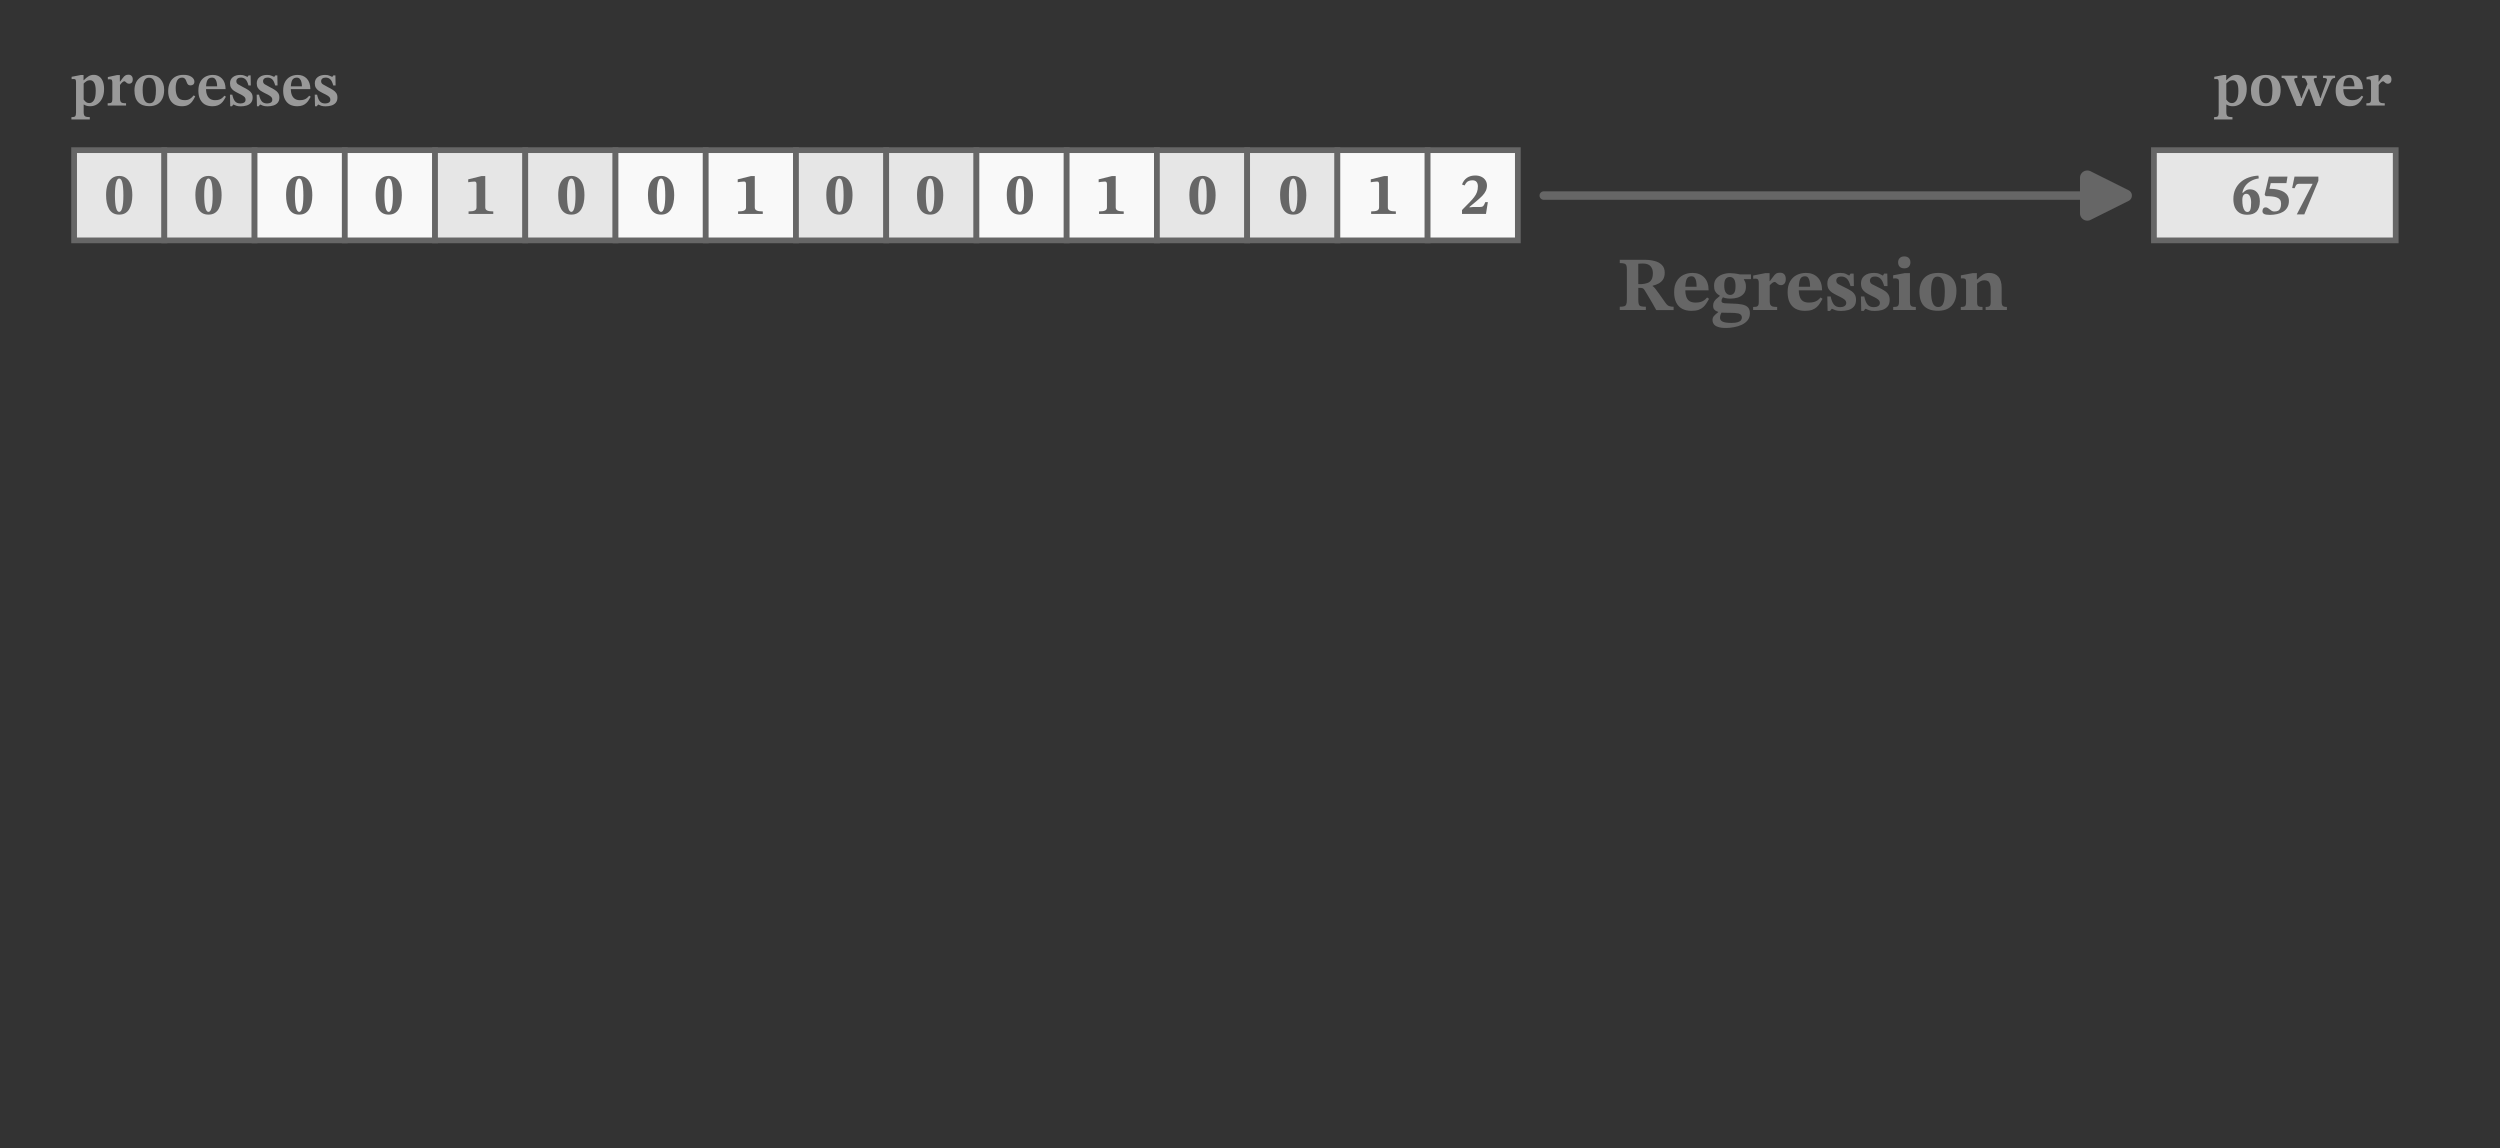<?xml version="1.0" encoding="UTF-8" standalone="no"?>
<!-- Created with Inkscape (http://www.inkscape.org/) -->

<svg
   width="296.069mm"
   height="135.996mm"
   viewBox="0 0 296.069 135.996"
   version="1.1"
   id="svg1"
   xml:space="preserve"
   xmlns="http://www.w3.org/2000/svg"
   xmlns:svg="http://www.w3.org/2000/svg"><rect x="0" y="0" width="296.069" height="135.996" fill="#333333" stroke="none"/><defs
     id="defs1" /><g
     id="layer1"
     transform="translate(96.838,-6.615)"><path
       transform="translate(-5.819,14.834)"
       style="display:none;fill:none;fill-opacity:1;stroke:#666666;stroke-width:0.68;stroke-linecap:round;stroke-opacity:1"
       id="path138"
       d="m -27.227,69.269 h 10.686 v 10.686 h -10.686 z" /><path
       transform="translate(4.867,14.834)"
       style="display:none;fill:none;fill-opacity:1;stroke:#666666;stroke-width:0.68;stroke-linecap:round;stroke-opacity:1"
       id="path139"
       d="m -27.227,69.269 h 10.686 v 10.686 h -10.686 z" /><path
       transform="translate(15.553,14.834)"
       style="display:none;fill:none;fill-opacity:1;stroke:#666666;stroke-width:0.68;stroke-linecap:round;stroke-opacity:1"
       id="path140"
       d="m -27.227,69.269 h 10.686 v 10.686 h -10.686 z" /><path
       transform="translate(26.24,14.834)"
       style="display:none;fill:none;fill-opacity:1;stroke:#666666;stroke-width:0.68;stroke-linecap:round;stroke-opacity:1"
       id="path141"
       d="m -27.227,69.269 h 10.686 v 10.686 h -10.686 z" /><path
       transform="translate(36.926,14.834)"
       style="display:none;fill:none;fill-opacity:1;stroke:#666666;stroke-width:0.68;stroke-linecap:round;stroke-opacity:1"
       id="path142"
       d="m -27.227,69.269 h 10.686 v 10.686 h -10.686 z" /><path
       transform="translate(47.612,14.834)"
       style="display:none;fill:none;fill-opacity:1;stroke:#666666;stroke-width:0.68;stroke-linecap:round;stroke-opacity:1"
       id="path143"
       d="m -27.227,69.269 h 10.686 v 10.686 h -10.686 z" /><path
       transform="translate(58.298,14.834)"
       style="display:none;fill:none;fill-opacity:1;stroke:#666666;stroke-width:0.68;stroke-linecap:round;stroke-opacity:1"
       id="path144"
       d="m -27.227,69.269 h 10.686 v 10.686 h -10.686 z" /><path
       transform="translate(68.984,14.834)"
       style="display:none;fill:none;fill-opacity:1;stroke:#666666;stroke-width:0.68;stroke-linecap:round;stroke-opacity:1"
       id="path145"
       d="m -27.227,69.269 h 10.686 v 10.686 h -10.686 z" /><path
       transform="translate(79.671,14.834)"
       style="display:none;fill:none;fill-opacity:1;stroke:#666666;stroke-width:0.68;stroke-linecap:round;stroke-opacity:1"
       id="path146"
       d="m -27.227,69.269 h 10.686 v 10.686 h -10.686 z" /><path
       transform="translate(90.357,14.834)"
       style="display:none;fill:none;fill-opacity:1;stroke:#666666;stroke-width:0.68;stroke-linecap:round;stroke-opacity:1"
       id="path147"
       d="m -27.227,69.269 h 10.686 v 10.686 h -10.686 z" /><path
       transform="translate(101.043,14.834)"
       style="display:none;fill:none;fill-opacity:1;stroke:#666666;stroke-width:0.68;stroke-linecap:round;stroke-opacity:1"
       id="path148"
       d="m -27.227,69.269 h 10.686 v 10.686 h -10.686 z" /><path
       transform="translate(111.729,14.834)"
       style="display:none;fill:none;fill-opacity:1;stroke:#666666;stroke-width:0.68;stroke-linecap:round;stroke-opacity:1"
       id="path149"
       d="m -27.227,69.269 h 10.686 v 10.686 h -10.686 z" /><path
       transform="translate(122.415,14.834)"
       style="display:none;fill:none;fill-opacity:1;stroke:#666666;stroke-width:0.68;stroke-linecap:round;stroke-opacity:1"
       id="path150"
       d="m -27.227,69.269 h 10.686 v 10.686 h -10.686 z" /><path
       transform="translate(133.102,14.834)"
       style="display:none;fill:none;fill-opacity:1;stroke:#666666;stroke-width:0.68;stroke-linecap:round;stroke-opacity:1"
       id="path151"
       d="m -27.227,69.269 h 10.686 v 10.686 h -10.686 z" /><path
       transform="translate(143.788,14.834)"
       style="display:none;fill:none;fill-opacity:1;stroke:#666666;stroke-width:0.68;stroke-linecap:round;stroke-opacity:1"
       id="path152"
       d="m -27.227,69.269 h 10.686 v 10.686 h -10.686 z" /><path
       transform="translate(154.474,14.834)"
       style="display:none;fill:none;fill-opacity:1;stroke:#666666;stroke-width:0.68;stroke-linecap:round;stroke-opacity:1"
       id="path153"
       d="m -27.227,69.269 h 10.686 v 10.686 h -10.686 z" /><path
       transform="translate(-5.819,25.52)"
       style="display:none;fill:none;fill-opacity:1;stroke:#666666;stroke-width:0.68;stroke-linecap:round;stroke-opacity:1"
       id="path154"
       d="m -27.227,69.269 h 10.686 v 10.686 h -10.686 z" /><path
       transform="translate(4.867,25.52)"
       style="display:none;fill:none;fill-opacity:1;stroke:#666666;stroke-width:0.68;stroke-linecap:round;stroke-opacity:1"
       id="path155"
       d="m -27.227,69.269 h 10.686 v 10.686 h -10.686 z" /><path
       transform="translate(15.553,25.52)"
       style="display:none;fill:none;fill-opacity:1;stroke:#666666;stroke-width:0.68;stroke-linecap:round;stroke-opacity:1"
       id="path156"
       d="m -27.227,69.269 h 10.686 v 10.686 h -10.686 z" /><path
       transform="translate(26.24,25.52)"
       style="display:none;fill:none;fill-opacity:1;stroke:#666666;stroke-width:0.68;stroke-linecap:round;stroke-opacity:1"
       id="path157"
       d="m -27.227,69.269 h 10.686 v 10.686 h -10.686 z" /><path
       transform="translate(36.926,25.52)"
       style="display:none;fill:none;fill-opacity:1;stroke:#666666;stroke-width:0.68;stroke-linecap:round;stroke-opacity:1"
       id="path158"
       d="m -27.227,69.269 h 10.686 v 10.686 h -10.686 z" /><path
       transform="translate(47.612,25.52)"
       style="display:none;fill:none;fill-opacity:1;stroke:#666666;stroke-width:0.68;stroke-linecap:round;stroke-opacity:1"
       id="path159"
       d="m -27.227,69.269 h 10.686 v 10.686 h -10.686 z" /><path
       transform="translate(58.298,25.52)"
       style="display:none;fill:none;fill-opacity:1;stroke:#666666;stroke-width:0.68;stroke-linecap:round;stroke-opacity:1"
       id="path160"
       d="m -27.227,69.269 h 10.686 v 10.686 h -10.686 z" /><path
       transform="translate(68.984,25.52)"
       style="display:none;fill:none;fill-opacity:1;stroke:#666666;stroke-width:0.68;stroke-linecap:round;stroke-opacity:1"
       id="path161"
       d="m -27.227,69.269 h 10.686 v 10.686 h -10.686 z" /><path
       transform="translate(79.671,25.52)"
       style="display:none;fill:none;fill-opacity:1;stroke:#666666;stroke-width:0.68;stroke-linecap:round;stroke-opacity:1"
       id="path162"
       d="m -27.227,69.269 h 10.686 v 10.686 h -10.686 z" /><path
       transform="translate(90.357,25.52)"
       style="display:none;fill:none;fill-opacity:1;stroke:#666666;stroke-width:0.68;stroke-linecap:round;stroke-opacity:1"
       id="path163"
       d="m -27.227,69.269 h 10.686 v 10.686 h -10.686 z" /><path
       transform="translate(101.043,25.52)"
       style="display:none;fill:none;fill-opacity:1;stroke:#666666;stroke-width:0.68;stroke-linecap:round;stroke-opacity:1"
       id="path164"
       d="m -27.227,69.269 h 10.686 v 10.686 h -10.686 z" /><path
       transform="translate(111.729,25.52)"
       style="display:none;fill:none;fill-opacity:1;stroke:#666666;stroke-width:0.68;stroke-linecap:round;stroke-opacity:1"
       id="path165"
       d="m -27.227,69.269 h 10.686 v 10.686 h -10.686 z" /><path
       transform="translate(122.415,25.52)"
       style="display:none;fill:none;fill-opacity:1;stroke:#666666;stroke-width:0.68;stroke-linecap:round;stroke-opacity:1"
       id="path166"
       d="m -27.227,69.269 h 10.686 v 10.686 h -10.686 z" /><path
       transform="translate(133.102,25.52)"
       style="display:none;fill:none;fill-opacity:1;stroke:#666666;stroke-width:0.68;stroke-linecap:round;stroke-opacity:1"
       id="path167"
       d="m -27.227,69.269 h 10.686 v 10.686 h -10.686 z" /><path
       transform="translate(143.788,25.52)"
       style="display:none;fill:none;fill-opacity:1;stroke:#666666;stroke-width:0.68;stroke-linecap:round;stroke-opacity:1"
       id="path168"
       d="m -27.227,69.269 h 10.686 v 10.686 h -10.686 z" /><path
       transform="translate(154.474,25.52)"
       style="display:none;fill:none;fill-opacity:1;stroke:#666666;stroke-width:0.68;stroke-linecap:round;stroke-opacity:1"
       id="path169"
       d="m -27.227,69.269 h 10.686 v 10.686 h -10.686 z" /><path
       transform="translate(-5.819,36.206)"
       style="display:none;fill:none;fill-opacity:1;stroke:#666666;stroke-width:0.68;stroke-linecap:round;stroke-opacity:1"
       id="path170"
       d="m -27.227,69.269 h 10.686 v 10.686 h -10.686 z" /><path
       transform="translate(4.867,36.206)"
       style="display:none;fill:none;fill-opacity:1;stroke:#666666;stroke-width:0.68;stroke-linecap:round;stroke-opacity:1"
       id="path171"
       d="m -27.227,69.269 h 10.686 v 10.686 h -10.686 z" /><path
       transform="translate(15.553,36.206)"
       style="display:none;fill:none;fill-opacity:1;stroke:#666666;stroke-width:0.68;stroke-linecap:round;stroke-opacity:1"
       id="path172"
       d="m -27.227,69.269 h 10.686 v 10.686 h -10.686 z" /><path
       transform="translate(26.24,36.206)"
       style="display:none;fill:none;fill-opacity:1;stroke:#666666;stroke-width:0.68;stroke-linecap:round;stroke-opacity:1"
       id="path173"
       d="m -27.227,69.269 h 10.686 v 10.686 h -10.686 z" /><path
       transform="translate(36.926,36.206)"
       style="display:none;fill:none;fill-opacity:1;stroke:#666666;stroke-width:0.68;stroke-linecap:round;stroke-opacity:1"
       id="path174"
       d="m -27.227,69.269 h 10.686 v 10.686 h -10.686 z" /><path
       transform="translate(47.612,36.206)"
       style="display:none;fill:none;fill-opacity:1;stroke:#666666;stroke-width:0.68;stroke-linecap:round;stroke-opacity:1"
       id="path175"
       d="m -27.227,69.269 h 10.686 v 10.686 h -10.686 z" /><path
       transform="translate(58.298,36.206)"
       style="display:none;fill:none;fill-opacity:1;stroke:#666666;stroke-width:0.68;stroke-linecap:round;stroke-opacity:1"
       id="path176"
       d="m -27.227,69.269 h 10.686 v 10.686 h -10.686 z" /><path
       transform="translate(68.984,36.206)"
       style="display:none;fill:none;fill-opacity:1;stroke:#666666;stroke-width:0.68;stroke-linecap:round;stroke-opacity:1"
       id="path177"
       d="m -27.227,69.269 h 10.686 v 10.686 h -10.686 z" /><path
       transform="translate(79.671,36.206)"
       style="display:none;fill:none;fill-opacity:1;stroke:#666666;stroke-width:0.68;stroke-linecap:round;stroke-opacity:1"
       id="path178"
       d="m -27.227,69.269 h 10.686 v 10.686 h -10.686 z" /><path
       transform="translate(90.357,36.206)"
       style="display:none;fill:none;fill-opacity:1;stroke:#666666;stroke-width:0.68;stroke-linecap:round;stroke-opacity:1"
       id="path179"
       d="m -27.227,69.269 h 10.686 v 10.686 h -10.686 z" /><path
       transform="translate(101.043,36.206)"
       style="display:none;fill:none;fill-opacity:1;stroke:#666666;stroke-width:0.68;stroke-linecap:round;stroke-opacity:1"
       id="path180"
       d="m -27.227,69.269 h 10.686 v 10.686 h -10.686 z" /><path
       transform="translate(111.729,36.206)"
       style="display:none;fill:none;fill-opacity:1;stroke:#666666;stroke-width:0.68;stroke-linecap:round;stroke-opacity:1"
       id="path181"
       d="m -27.227,69.269 h 10.686 v 10.686 h -10.686 z" /><path
       transform="translate(122.415,36.206)"
       style="display:none;fill:none;fill-opacity:1;stroke:#666666;stroke-width:0.68;stroke-linecap:round;stroke-opacity:1"
       id="path182"
       d="m -27.227,69.269 h 10.686 v 10.686 h -10.686 z" /><path
       transform="translate(133.102,36.206)"
       style="display:none;fill:none;fill-opacity:1;stroke:#666666;stroke-width:0.68;stroke-linecap:round;stroke-opacity:1"
       id="path183"
       d="m -27.227,69.269 h 10.686 v 10.686 h -10.686 z" /><path
       transform="translate(143.788,36.206)"
       style="display:none;fill:none;fill-opacity:1;stroke:#666666;stroke-width:0.68;stroke-linecap:round;stroke-opacity:1"
       id="path184"
       d="m -27.227,69.269 h 10.686 v 10.686 h -10.686 z" /><path
       transform="translate(154.474,36.206)"
       style="display:none;fill:none;fill-opacity:1;stroke:#666666;stroke-width:0.68;stroke-linecap:round;stroke-opacity:1"
       id="path185"
       d="m -27.227,69.269 h 10.686 v 10.686 h -10.686 z" /><path
       transform="translate(-5.819,46.892)"
       style="display:none;fill:none;fill-opacity:1;stroke:#666666;stroke-width:0.68;stroke-linecap:round;stroke-opacity:1"
       id="path186"
       d="m -27.227,69.269 h 10.686 v 10.686 h -10.686 z" /><path
       transform="translate(4.867,46.892)"
       style="display:none;fill:none;fill-opacity:1;stroke:#666666;stroke-width:0.68;stroke-linecap:round;stroke-opacity:1"
       id="path187"
       d="m -27.227,69.269 h 10.686 v 10.686 h -10.686 z" /><path
       transform="translate(15.553,46.892)"
       style="display:none;fill:none;fill-opacity:1;stroke:#666666;stroke-width:0.68;stroke-linecap:round;stroke-opacity:1"
       id="path188"
       d="m -27.227,69.269 h 10.686 v 10.686 h -10.686 z" /><path
       transform="translate(26.24,46.892)"
       style="display:none;fill:none;fill-opacity:1;stroke:#666666;stroke-width:0.68;stroke-linecap:round;stroke-opacity:1"
       id="path189"
       d="m -27.227,69.269 h 10.686 v 10.686 h -10.686 z" /><path
       transform="translate(36.926,46.892)"
       style="display:none;fill:none;fill-opacity:1;stroke:#666666;stroke-width:0.68;stroke-linecap:round;stroke-opacity:1"
       id="path190"
       d="m -27.227,69.269 h 10.686 v 10.686 h -10.686 z" /><path
       transform="translate(47.612,46.892)"
       style="display:none;fill:none;fill-opacity:1;stroke:#666666;stroke-width:0.68;stroke-linecap:round;stroke-opacity:1"
       id="path191"
       d="m -27.227,69.269 h 10.686 v 10.686 h -10.686 z" /><path
       transform="translate(58.298,46.892)"
       style="display:none;fill:none;fill-opacity:1;stroke:#666666;stroke-width:0.68;stroke-linecap:round;stroke-opacity:1"
       id="path192"
       d="m -27.227,69.269 h 10.686 v 10.686 h -10.686 z" /><path
       transform="translate(68.984,46.892)"
       style="display:none;fill:none;fill-opacity:1;stroke:#666666;stroke-width:0.68;stroke-linecap:round;stroke-opacity:1"
       id="path193"
       d="m -27.227,69.269 h 10.686 v 10.686 h -10.686 z" /><path
       transform="translate(79.671,46.892)"
       style="display:none;fill:none;fill-opacity:1;stroke:#666666;stroke-width:0.68;stroke-linecap:round;stroke-opacity:1"
       id="path194"
       d="m -27.227,69.269 h 10.686 v 10.686 h -10.686 z" /><path
       transform="translate(90.357,46.892)"
       style="display:none;fill:none;fill-opacity:1;stroke:#666666;stroke-width:0.68;stroke-linecap:round;stroke-opacity:1"
       id="path195"
       d="m -27.227,69.269 h 10.686 v 10.686 h -10.686 z" /><path
       transform="translate(101.043,46.892)"
       style="display:none;fill:none;fill-opacity:1;stroke:#666666;stroke-width:0.68;stroke-linecap:round;stroke-opacity:1"
       id="path196"
       d="m -27.227,69.269 h 10.686 v 10.686 h -10.686 z" /><path
       transform="translate(111.729,46.892)"
       style="display:none;fill:none;fill-opacity:1;stroke:#666666;stroke-width:0.68;stroke-linecap:round;stroke-opacity:1"
       id="path197"
       d="m -27.227,69.269 h 10.686 v 10.686 h -10.686 z" /><path
       transform="translate(122.415,46.892)"
       style="display:none;fill:none;fill-opacity:1;stroke:#666666;stroke-width:0.68;stroke-linecap:round;stroke-opacity:1"
       id="path198"
       d="m -27.227,69.269 h 10.686 v 10.686 h -10.686 z" /><path
       transform="translate(133.102,46.892)"
       style="display:none;fill:none;fill-opacity:1;stroke:#666666;stroke-width:0.68;stroke-linecap:round;stroke-opacity:1"
       id="path199"
       d="m -27.227,69.269 h 10.686 v 10.686 h -10.686 z" /><path
       transform="translate(143.788,46.892)"
       style="display:none;fill:none;fill-opacity:1;stroke:#666666;stroke-width:0.68;stroke-linecap:round;stroke-opacity:1"
       id="path200"
       d="m -27.227,69.269 h 10.686 v 10.686 h -10.686 z" /><path
       transform="translate(154.474,46.892)"
       style="display:none;fill:none;fill-opacity:1;stroke:#666666;stroke-width:0.68;stroke-linecap:round;stroke-opacity:1"
       id="path201"
       d="m -27.227,69.269 h 10.686 v 10.686 h -10.686 z" /><g
       id="path1219"
       transform="translate(-60.837,-44.873)"><path
         style="color:#000000;fill:#e6e6e6;stroke-linecap:round;-inkscape-stroke:none"
         d="m -27.227,69.269 h 10.686 v 10.686 h -10.686 z"
         id="path1" /><path
         style="color:#000000;fill:#666666;stroke-linecap:round;-inkscape-stroke:none"
         d="m -27.566,68.93 v 11.365 h 11.365 V 68.93 Z m 0.68,0.68 h 10.006 v 10.006 h -10.006 z"
         id="path2" /></g><g
       id="path1220"
       transform="translate(-50.151,-44.873)"><path
         style="color:#000000;fill:#e6e6e6;stroke-linecap:round;-inkscape-stroke:none"
         d="m -27.227,69.269 h 10.686 v 10.686 h -10.686 z"
         id="path3" /><path
         style="color:#000000;fill:#666666;stroke-linecap:round;-inkscape-stroke:none"
         d="m -27.566,68.93 v 11.365 h 11.365 V 68.93 Z m 0.68,0.68 h 10.006 v 10.006 h -10.006 z"
         id="path4" /></g><g
       id="path1221"
       transform="translate(-39.465,-44.873)"><path
         style="color:#000000;fill:#f9f9f9;stroke-linecap:round;-inkscape-stroke:none"
         d="m -27.227,69.269 h 10.686 v 10.686 h -10.686 z"
         id="path5" /><path
         style="color:#000000;fill:#666666;stroke-linecap:round;-inkscape-stroke:none"
         d="m -27.566,68.93 v 11.365 h 11.365 V 68.93 Z m 0.68,0.68 h 10.006 v 10.006 h -10.006 z"
         id="path6" /></g><g
       id="path1222"
       transform="translate(-28.778,-44.873)"><path
         style="color:#000000;fill:#f9f9f9;stroke-linecap:round;-inkscape-stroke:none"
         d="m -27.227,69.269 h 10.686 v 10.686 h -10.686 z"
         id="path7" /><path
         style="color:#000000;fill:#666666;stroke-linecap:round;-inkscape-stroke:none"
         d="m -27.566,68.93 v 11.365 h 11.365 V 68.93 Z m 0.68,0.68 h 10.006 v 10.006 h -10.006 z"
         id="path9" /></g><g
       id="path1223"
       transform="translate(-18.092,-44.873)"><path
         style="color:#000000;fill:#e6e6e6;stroke-linecap:round;-inkscape-stroke:none"
         d="m -27.227,69.269 h 10.686 v 10.686 h -10.686 z"
         id="path10" /><path
         style="color:#000000;fill:#666666;stroke-linecap:round;-inkscape-stroke:none"
         d="m -27.566,68.93 v 11.365 h 11.365 V 68.93 Z m 0.68,0.68 h 10.006 v 10.006 h -10.006 z"
         id="path11" /></g><g
       id="path1224"
       transform="translate(-7.406,-44.873)"><path
         style="color:#000000;fill:#e6e6e6;stroke-linecap:round;-inkscape-stroke:none"
         d="m -27.227,69.269 h 10.686 v 10.686 h -10.686 z"
         id="path12" /><path
         style="color:#000000;fill:#666666;stroke-linecap:round;-inkscape-stroke:none"
         d="m -27.566,68.93 v 11.365 h 11.365 V 68.93 Z m 0.68,0.68 h 10.006 v 10.006 h -10.006 z"
         id="path13" /></g><g
       id="path1225"
       transform="translate(3.28,-44.873)"><path
         style="color:#000000;fill:#f9f9f9;stroke-linecap:round;-inkscape-stroke:none"
         d="m -27.227,69.269 h 10.686 v 10.686 h -10.686 z"
         id="path14" /><path
         style="color:#000000;fill:#666666;stroke-linecap:round;-inkscape-stroke:none"
         d="m -27.566,68.93 v 11.365 h 11.365 V 68.93 Z m 0.68,0.68 h 10.006 v 10.006 h -10.006 z"
         id="path15" /></g><g
       id="path1226"
       transform="translate(13.966,-44.873)"><path
         style="color:#000000;fill:#f9f9f9;stroke-linecap:round;-inkscape-stroke:none"
         d="m -27.227,69.269 h 10.686 v 10.686 h -10.686 z"
         id="path16" /><path
         style="color:#000000;fill:#666666;stroke-linecap:round;-inkscape-stroke:none"
         d="m -27.566,68.93 v 11.365 h 11.365 V 68.93 Z m 0.68,0.68 h 10.006 v 10.006 h -10.006 z"
         id="path17" /></g><g
       id="path1227"
       transform="translate(24.653,-44.873)"><path
         style="color:#000000;fill:#e6e6e6;stroke-linecap:round;-inkscape-stroke:none"
         d="m -27.227,69.269 h 10.686 v 10.686 h -10.686 z"
         id="path18" /><path
         style="color:#000000;fill:#666666;stroke-linecap:round;-inkscape-stroke:none"
         d="m -27.566,68.93 v 11.365 h 11.365 V 68.93 Z m 0.68,0.68 h 10.006 v 10.006 h -10.006 z"
         id="path19" /></g><g
       id="path1228"
       transform="translate(35.339,-44.873)"><path
         style="color:#000000;fill:#e6e6e6;stroke-linecap:round;-inkscape-stroke:none"
         d="m -27.227,69.269 h 10.686 v 10.686 h -10.686 z"
         id="path20" /><path
         style="color:#000000;fill:#666666;stroke-linecap:round;-inkscape-stroke:none"
         d="m -27.566,68.93 v 11.365 h 11.365 V 68.93 Z m 0.68,0.68 h 10.006 v 10.006 h -10.006 z"
         id="path21" /></g><g
       id="path1229"
       transform="translate(46.025,-44.873)"><path
         style="color:#000000;fill:#f9f9f9;stroke-linecap:round;-inkscape-stroke:none"
         d="m -27.227,69.269 h 10.686 v 10.686 h -10.686 z"
         id="path22" /><path
         style="color:#000000;fill:#666666;stroke-linecap:round;-inkscape-stroke:none"
         d="m -27.566,68.93 v 11.365 h 11.365 V 68.93 Z m 0.68,0.68 h 10.006 v 10.006 h -10.006 z"
         id="path23" /></g><g
       id="path1230"
       transform="translate(56.711,-44.873)"><path
         style="color:#000000;fill:#f9f9f9;stroke-linecap:round;-inkscape-stroke:none"
         d="m -27.227,69.269 h 10.686 v 10.686 h -10.686 z"
         id="path24" /><path
         style="color:#000000;fill:#666666;stroke-linecap:round;-inkscape-stroke:none"
         d="m -27.566,68.93 v 11.365 h 11.365 V 68.93 Z m 0.68,0.68 h 10.006 v 10.006 h -10.006 z"
         id="path25" /></g><g
       id="path1231"
       transform="translate(67.397,-44.873)"><path
         style="color:#000000;fill:#e6e6e6;stroke-linecap:round;-inkscape-stroke:none"
         d="m -27.227,69.269 h 10.686 v 10.686 h -10.686 z"
         id="path26" /><path
         style="color:#000000;fill:#666666;stroke-linecap:round;-inkscape-stroke:none"
         d="m -27.566,68.93 v 11.365 h 11.365 V 68.93 Z m 0.68,0.68 h 10.006 v 10.006 h -10.006 z"
         id="path27" /></g><g
       id="path1232"
       transform="translate(78.084,-44.873)"><path
         style="color:#000000;fill:#e6e6e6;stroke-linecap:round;-inkscape-stroke:none"
         d="m -27.227,69.269 h 10.686 v 10.686 h -10.686 z"
         id="path28" /><path
         style="color:#000000;fill:#666666;stroke-linecap:round;-inkscape-stroke:none"
         d="m -27.566,68.93 v 11.365 h 11.365 V 68.93 Z m 0.68,0.68 h 10.006 v 10.006 h -10.006 z"
         id="path29" /></g><g
       id="path1233"
       transform="translate(88.77,-44.873)"><path
         style="color:#000000;fill:#f9f9f9;stroke-linecap:round;-inkscape-stroke:none"
         d="m -27.227,69.269 h 10.686 v 10.686 h -10.686 z"
         id="path30" /><path
         style="color:#000000;fill:#666666;stroke-linecap:round;-inkscape-stroke:none"
         d="m -27.566,68.93 v 11.365 h 11.365 V 68.93 Z m 0.68,0.68 h 10.006 v 10.006 h -10.006 z"
         id="path31" /></g><g
       id="path1234"
       transform="translate(99.456,-44.873)"><path
         style="color:#000000;fill:#f9f9f9;stroke-linecap:round;-inkscape-stroke:none"
         d="m -27.227,69.269 h 10.686 v 10.686 h -10.686 z"
         id="path32" /><path
         style="color:#000000;fill:#666666;stroke-linecap:round;-inkscape-stroke:none"
         d="m -27.566,68.93 v 11.365 h 11.365 V 68.93 Z m 0.68,0.68 h 10.006 v 10.006 h -10.006 z"
         id="path33" /></g><path
       style="-inkscape-font-specification:'STIX Two Text, Bold';fill:#666666;stroke-width:0.5;stroke-linecap:round"
       d="m -38.421,31.954 h -2.927 v -0.302 q 0.498,0 0.716,-0.105 0.225,-0.105 0.225,-0.365 v -2.723 q 0,-0.182 -0.049,-0.26 -0.049,-0.084 -0.182,-0.084 -0.07,0 -0.204,0.014 -0.133,0.007 -0.288,0.028 -0.147,0.014 -0.26,0.042 v -0.344 l 1.558,-0.386 h 0.463 v 3.713 q 0,0.26 0.232,0.365 0.232,0.105 0.716,0.105 z"
       id="text1234"
       aria-label="1" /><path
       style="-inkscape-font-specification:'STIX Two Text, Bold';fill:#666666;stroke-width:0.5;stroke-linecap:round"
       d="m -6.503,31.954 h -2.927 v -0.302 q 0.498,0 0.716,-0.105 0.225,-0.105 0.225,-0.365 v -2.723 q 0,-0.182 -0.049,-0.26 -0.049,-0.084 -0.182,-0.084 -0.07,0 -0.204,0.014 -0.133,0.007 -0.288,0.028 -0.147,0.014 -0.26,0.042 v -0.344 l 1.558,-0.386 h 0.463 v 3.713 q 0,0.26 0.232,0.365 0.232,0.105 0.716,0.105 z"
       id="text1235"
       aria-label="1" /><path
       style="-inkscape-font-specification:'STIX Two Text, Bold';fill:#666666;stroke-width:0.5;stroke-linecap:round"
       d="m 36.242,31.954 h -2.927 v -0.302 q 0.498,0 0.716,-0.105 0.225,-0.105 0.225,-0.365 v -2.723 q 0,-0.182 -0.049,-0.26 -0.049,-0.084 -0.182,-0.084 -0.07,0 -0.204,0.014 -0.133,0.007 -0.288,0.028 -0.147,0.014 -0.26,0.042 v -0.344 l 1.558,-0.386 h 0.463 v 3.713 q 0,0.26 0.232,0.365 0.232,0.105 0.716,0.105 z"
       id="text1236"
       aria-label="1" /><path
       style="-inkscape-font-specification:'STIX Two Text, Bold';fill:#666666;stroke-width:0.5;stroke-linecap:round"
       d="m 68.469,31.954 h -2.927 v -0.302 q 0.498,0 0.716,-0.105 0.225,-0.105 0.225,-0.365 v -2.723 q 0,-0.182 -0.049,-0.26 -0.049,-0.084 -0.182,-0.084 -0.07,0 -0.204,0.014 -0.133,0.007 -0.288,0.028 -0.147,0.014 -0.26,0.042 v -0.344 l 1.558,-0.386 h 0.463 v 3.713 q 0,0.26 0.232,0.365 0.232,0.105 0.716,0.105 z"
       id="text1237"
       aria-label="1" /><path
       style="-inkscape-font-specification:'STIX Two Text, Bold';fill:#666666;stroke-width:0.5;stroke-linecap:round"
       d="m -50.799,32.031 q -0.428,0 -0.73,-0.175 -0.295,-0.175 -0.477,-0.491 -0.182,-0.316 -0.267,-0.737 -0.084,-0.428 -0.084,-0.919 0,-0.716 0.175,-1.221 0.182,-0.505 0.533,-0.772 0.351,-0.267 0.863,-0.267 0.463,0 0.807,0.26 0.351,0.253 0.54,0.758 0.19,0.505 0.19,1.263 0,0.484 -0.091,0.905 -0.084,0.414 -0.267,0.73 -0.182,0.316 -0.477,0.491 -0.295,0.175 -0.716,0.175 z m -0.007,-0.323 q 0.239,0 0.365,-0.477 0.133,-0.484 0.133,-1.46 0,-1.032 -0.126,-1.523 -0.126,-0.491 -0.372,-0.491 -0.239,0 -0.372,0.491 -0.133,0.491 -0.133,1.495 0,0.983 0.133,1.474 0.133,0.491 0.372,0.491 z"
       id="text1238"
       aria-label="0" /><path
       style="-inkscape-font-specification:'STIX Two Text, Bold';fill:#666666;stroke-width:0.5;stroke-linecap:round"
       d="m -61.401,32.031 q -0.428,0 -0.73,-0.175 -0.295,-0.175 -0.477,-0.491 -0.182,-0.316 -0.267,-0.737 -0.084,-0.428 -0.084,-0.919 0,-0.716 0.175,-1.221 0.182,-0.505 0.533,-0.772 0.351,-0.267 0.863,-0.267 0.463,0 0.807,0.26 0.351,0.253 0.54,0.758 0.19,0.505 0.19,1.263 0,0.484 -0.091,0.905 -0.084,0.414 -0.267,0.73 -0.182,0.316 -0.477,0.491 -0.295,0.175 -0.716,0.175 z m -0.007,-0.323 q 0.239,0 0.365,-0.477 0.133,-0.484 0.133,-1.46 0,-1.032 -0.126,-1.523 -0.126,-0.491 -0.372,-0.491 -0.239,0 -0.372,0.491 -0.133,0.491 -0.133,1.495 0,0.983 0.133,1.474 0.133,0.491 0.372,0.491 z"
       id="text1239"
       aria-label="0" /><path
       style="-inkscape-font-specification:'STIX Two Text, Bold';fill:#666666;stroke-width:0.5;stroke-linecap:round"
       d="m -72.143,32.031 q -0.428,0 -0.73,-0.175 -0.295,-0.175 -0.477,-0.491 -0.182,-0.316 -0.267,-0.737 -0.084,-0.428 -0.084,-0.919 0,-0.716 0.175,-1.221 0.182,-0.505 0.533,-0.772 0.351,-0.267 0.863,-0.267 0.463,0 0.807,0.26 0.351,0.253 0.54,0.758 0.19,0.505 0.19,1.263 0,0.484 -0.091,0.905 -0.084,0.414 -0.267,0.73 -0.182,0.316 -0.477,0.491 -0.295,0.175 -0.716,0.175 z m -0.007,-0.323 q 0.239,0 0.365,-0.477 0.133,-0.484 0.133,-1.46 0,-1.032 -0.126,-1.523 -0.126,-0.491 -0.372,-0.491 -0.239,0 -0.372,0.491 -0.133,0.491 -0.133,1.495 0,0.983 0.133,1.474 0.133,0.491 0.372,0.491 z"
       id="text1240"
       aria-label="0" /><path
       style="-inkscape-font-specification:'STIX Two Text, Bold';fill:#666666;stroke-width:0.5;stroke-linecap:round"
       d="m 13.319,32.031 q -0.428,0 -0.73,-0.175 -0.295,-0.175 -0.477,-0.491 -0.182,-0.316 -0.267,-0.737 -0.084,-0.428 -0.084,-0.919 0,-0.716 0.175,-1.221 0.182,-0.505 0.533,-0.772 0.351,-0.267 0.863,-0.267 0.463,0 0.807,0.26 0.351,0.253 0.54,0.758 0.19,0.505 0.19,1.263 0,0.484 -0.091,0.905 -0.084,0.414 -0.267,0.73 -0.182,0.316 -0.477,0.491 -0.295,0.175 -0.716,0.175 z m -0.007,-0.323 q 0.239,0 0.365,-0.477 0.133,-0.484 0.133,-1.46 0,-1.032 -0.126,-1.523 -0.126,-0.491 -0.372,-0.491 -0.239,0 -0.372,0.491 -0.133,0.491 -0.133,1.495 0,0.983 0.133,1.474 0.133,0.491 0.372,0.491 z"
       id="text1241"
       aria-label="0" /><path
       style="-inkscape-font-specification:'STIX Two Text, Bold';fill:#666666;stroke-width:0.5;stroke-linecap:round"
       d="m 2.576,32.031 q -0.428,0 -0.73,-0.175 -0.295,-0.175 -0.477,-0.491 -0.182,-0.316 -0.267,-0.737 -0.084,-0.428 -0.084,-0.919 0,-0.716 0.175,-1.221 0.182,-0.505 0.533,-0.772 0.351,-0.267 0.863,-0.267 0.463,0 0.807,0.26 0.351,0.253 0.54,0.758 0.19,0.505 0.19,1.263 0,0.484 -0.091,0.905 -0.084,0.414 -0.267,0.73 -0.182,0.316 -0.477,0.491 -0.295,0.175 -0.716,0.175 z m -0.007,-0.323 q 0.239,0 0.365,-0.477 0.133,-0.484 0.133,-1.46 0,-1.032 -0.126,-1.523 -0.126,-0.491 -0.372,-0.491 -0.239,0 -0.372,0.491 -0.133,0.491 -0.133,1.495 0,0.983 0.133,1.474 0.133,0.491 0.372,0.491 z"
       id="text1242"
       aria-label="0" /><path
       style="-inkscape-font-specification:'STIX Two Text, Bold';fill:#666666;stroke-width:0.5;stroke-linecap:round"
       d="m 56.316,32.031 q -0.428,0 -0.73,-0.175 -0.295,-0.175 -0.477,-0.491 -0.182,-0.316 -0.267,-0.737 -0.084,-0.428 -0.084,-0.919 0,-0.716 0.175,-1.221 0.182,-0.505 0.533,-0.772 0.351,-0.267 0.863,-0.267 0.463,0 0.807,0.26 0.351,0.253 0.54,0.758 0.19,0.505 0.19,1.263 0,0.484 -0.091,0.905 -0.084,0.414 -0.267,0.73 -0.182,0.316 -0.477,0.491 -0.295,0.175 -0.716,0.175 z m -0.007,-0.323 q 0.239,0 0.365,-0.477 0.133,-0.484 0.133,-1.46 0,-1.032 -0.126,-1.523 -0.126,-0.491 -0.372,-0.491 -0.239,0 -0.372,0.491 -0.133,0.491 -0.133,1.495 0,0.983 0.133,1.474 0.133,0.491 0.372,0.491 z"
       id="text1243"
       aria-label="0" /><path
       style="-inkscape-font-specification:'STIX Two Text, Bold';fill:#666666;stroke-width:0.5;stroke-linecap:round"
       d="m 45.574,32.031 q -0.428,0 -0.73,-0.175 -0.295,-0.175 -0.477,-0.491 -0.182,-0.316 -0.267,-0.737 -0.084,-0.428 -0.084,-0.919 0,-0.716 0.175,-1.221 0.182,-0.505 0.533,-0.772 0.351,-0.267 0.863,-0.267 0.463,0 0.807,0.26 0.351,0.253 0.54,0.758 0.19,0.505 0.19,1.263 0,0.484 -0.091,0.905 -0.084,0.414 -0.267,0.73 -0.182,0.316 -0.477,0.491 -0.295,0.175 -0.716,0.175 z m -0.007,-0.323 q 0.239,0 0.365,-0.477 0.133,-0.484 0.133,-1.46 0,-1.032 -0.126,-1.523 -0.126,-0.491 -0.372,-0.491 -0.239,0 -0.372,0.491 -0.133,0.491 -0.133,1.495 0,0.983 0.133,1.474 0.133,0.491 0.372,0.491 z"
       id="text1244"
       aria-label="0" /><path
       style="-inkscape-font-specification:'STIX Two Text, Bold';fill:#666666;stroke-width:0.5;stroke-linecap:round"
       d="m 23.949,32.031 q -0.428,0 -0.73,-0.175 -0.295,-0.175 -0.477,-0.491 -0.182,-0.316 -0.267,-0.737 -0.084,-0.428 -0.084,-0.919 0,-0.716 0.175,-1.221 0.182,-0.505 0.533,-0.772 0.351,-0.267 0.863,-0.267 0.463,0 0.807,0.26 0.351,0.253 0.54,0.758 0.19,0.505 0.19,1.263 0,0.484 -0.091,0.905 -0.084,0.414 -0.267,0.73 -0.182,0.316 -0.477,0.491 -0.295,0.175 -0.716,0.175 z m -0.007,-0.323 q 0.239,0 0.365,-0.477 0.133,-0.484 0.133,-1.46 0,-1.032 -0.126,-1.523 -0.126,-0.491 -0.372,-0.491 -0.239,0 -0.372,0.491 -0.133,0.491 -0.133,1.495 0,0.983 0.133,1.474 0.133,0.491 0.372,0.491 z"
       id="text1245"
       aria-label="0" /><path
       style="-inkscape-font-specification:'STIX Two Text, Bold';fill:#666666;stroke-width:0.5;stroke-linecap:round"
       d="m -18.544,32.031 q -0.428,0 -0.73,-0.175 -0.295,-0.175 -0.477,-0.491 -0.182,-0.316 -0.267,-0.737 -0.084,-0.428 -0.084,-0.919 0,-0.716 0.175,-1.221 0.182,-0.505 0.533,-0.772 0.351,-0.267 0.863,-0.267 0.463,0 0.807,0.26 0.351,0.253 0.54,0.758 0.19,0.505 0.19,1.263 0,0.484 -0.091,0.905 -0.084,0.414 -0.267,0.73 -0.182,0.316 -0.477,0.491 -0.295,0.175 -0.716,0.175 z m -0.007,-0.323 q 0.239,0 0.365,-0.477 0.133,-0.484 0.133,-1.46 0,-1.032 -0.126,-1.523 -0.126,-0.491 -0.372,-0.491 -0.239,0 -0.372,0.491 -0.133,0.491 -0.133,1.495 0,0.983 0.133,1.474 0.133,0.491 0.372,0.491 z"
       id="text1246"
       aria-label="0" /><path
       style="-inkscape-font-specification:'STIX Two Text, Bold';fill:#666666;stroke-width:0.5;stroke-linecap:round"
       d="m -82.717,32.031 q -0.428,0 -0.73,-0.175 -0.295,-0.175 -0.477,-0.491 -0.182,-0.316 -0.267,-0.737 -0.084,-0.428 -0.084,-0.919 0,-0.716 0.175,-1.221 0.182,-0.505 0.533,-0.772 0.351,-0.267 0.863,-0.267 0.463,0 0.807,0.26 0.351,0.253 0.54,0.758 0.19,0.505 0.19,1.263 0,0.484 -0.091,0.905 -0.084,0.414 -0.267,0.73 -0.182,0.316 -0.477,0.491 -0.295,0.175 -0.716,0.175 z m -0.007,-0.323 q 0.239,0 0.365,-0.477 0.133,-0.484 0.133,-1.46 0,-1.032 -0.126,-1.523 -0.126,-0.491 -0.372,-0.491 -0.239,0 -0.372,0.491 -0.133,0.491 -0.133,1.495 0,0.983 0.133,1.474 0.133,0.491 0.372,0.491 z"
       id="text1247"
       aria-label="0" /><path
       style="-inkscape-font-specification:'STIX Two Text, Bold';fill:#666666;stroke-width:0.5;stroke-linecap:round"
       d="m -29.173,32.031 q -0.428,0 -0.73,-0.175 -0.295,-0.175 -0.477,-0.491 -0.182,-0.316 -0.267,-0.737 -0.084,-0.428 -0.084,-0.919 0,-0.716 0.175,-1.221 0.182,-0.505 0.533,-0.772 0.351,-0.267 0.863,-0.267 0.463,0 0.807,0.26 0.351,0.253 0.54,0.758 0.19,0.505 0.19,1.263 0,0.484 -0.091,0.905 -0.084,0.414 -0.267,0.73 -0.182,0.316 -0.477,0.491 -0.295,0.175 -0.716,0.175 z m -0.007,-0.323 q 0.239,0 0.365,-0.477 0.133,-0.484 0.133,-1.46 0,-1.032 -0.126,-1.523 -0.126,-0.491 -0.372,-0.491 -0.239,0 -0.372,0.491 -0.133,0.491 -0.133,1.495 0,0.983 0.133,1.474 0.133,0.491 0.372,0.491 z"
       id="text1248"
       aria-label="0" /><path
       style="-inkscape-font-specification:'STIX Two Text, Bold';fill:#666666;stroke-width:0.5;stroke-linecap:round"
       d="m 79.141,31.954 h -2.836 v -0.47 l 0.912,-0.926 q 0.323,-0.33 0.533,-0.611 0.218,-0.281 0.323,-0.576 0.112,-0.302 0.112,-0.681 0,-0.33 -0.154,-0.526 -0.154,-0.197 -0.505,-0.197 -0.295,0 -0.512,0.119 -0.218,0.119 -0.4,0.491 l -0.309,-0.112 q 0.19,-0.519 0.59,-0.793 0.407,-0.274 0.976,-0.274 0.407,0 0.716,0.147 0.316,0.147 0.491,0.414 0.182,0.267 0.182,0.625 0,0.344 -0.14,0.639 -0.133,0.288 -0.414,0.583 -0.281,0.288 -0.702,0.639 l -0.814,0.674 v 0.056 l 0.442,-0.049 h 0.807 q 0.281,0 0.393,-0.126 0.112,-0.133 0.232,-0.449 h 0.302 z"
       id="text1249"
       aria-label="2" /><path
       d="m -86.204,20.76 h -2.177 v -0.269 q 0.352,0 0.449,-0.112 0.097,-0.112 0.097,-0.426 v -3.591 q 0,-0.224 -0.052,-0.307 -0.045,-0.082 -0.232,-0.082 -0.075,0 -0.157,0.007 -0.082,0.007 -0.082,0.007 v -0.277 l 1.077,-0.209 h 0.337 v 0.613 h 0.03 q 0.284,-0.299 0.554,-0.464 0.269,-0.172 0.628,-0.172 0.367,0 0.636,0.195 0.277,0.187 0.426,0.561 0.157,0.374 0.157,0.928 0,0.636 -0.224,1.092 -0.217,0.456 -0.591,0.703 -0.374,0.239 -0.83,0.239 -0.209,0 -0.397,-0.045 -0.18,-0.045 -0.352,-0.157 h -0.022 v 0.905 q 0,0.239 0.06,0.367 0.06,0.127 0.217,0.172 0.157,0.045 0.449,0.045 z m -0.06,-1.938 q 0.329,0 0.546,-0.329 0.217,-0.337 0.217,-1.122 0,-0.666 -0.18,-0.958 -0.172,-0.299 -0.501,-0.299 -0.247,0 -0.441,0.135 -0.195,0.135 -0.307,0.262 v 1.893 q 0.06,0.075 0.15,0.18 0.09,0.097 0.217,0.172 0.127,0.067 0.299,0.067 z m 4.354,0.292 h -2.177 v -0.269 q 0.247,0 0.359,-0.037 0.12,-0.045 0.157,-0.157 0.037,-0.112 0.037,-0.322 V 16.414 q 0,-0.202 -0.052,-0.307 -0.045,-0.105 -0.247,-0.105 -0.112,0 -0.172,0.007 -0.06,0.007 -0.06,0.007 v -0.277 l 1.085,-0.232 h 0.337 v 0.778 h 0.022 q 0.202,-0.269 0.337,-0.449 0.135,-0.187 0.277,-0.277 0.15,-0.097 0.367,-0.097 0.262,0 0.389,0.15 0.135,0.142 0.135,0.389 0,0.284 -0.127,0.411 -0.127,0.12 -0.284,0.12 -0.15,0 -0.262,-0.067 -0.105,-0.075 -0.18,-0.15 -0.075,-0.075 -0.127,-0.075 -0.127,0 -0.269,0.135 -0.135,0.127 -0.262,0.307 v 1.601 q 0,0.239 0.067,0.359 0.067,0.12 0.224,0.165 0.157,0.037 0.426,0.037 z m 2.753,0.075 q -0.845,0 -1.302,-0.464 -0.456,-0.464 -0.456,-1.414 0,-0.531 0.195,-0.943 0.202,-0.411 0.599,-0.643 0.397,-0.239 0.98,-0.239 0.853,0 1.294,0.479 0.449,0.471 0.449,1.287 0,0.628 -0.217,1.062 -0.209,0.434 -0.599,0.658 -0.389,0.217 -0.943,0.217 z m 0.022,-0.344 q 0.269,0 0.434,-0.157 0.172,-0.157 0.247,-0.494 0.082,-0.344 0.082,-0.89 0,-0.703 -0.202,-1.092 -0.195,-0.397 -0.621,-0.397 -0.382,0 -0.569,0.374 -0.18,0.367 -0.18,1.04 0,0.838 0.202,1.234 0.202,0.389 0.606,0.382 z m 5.237,-0.935 0.18,0.112 q -0.15,0.322 -0.344,0.591 -0.187,0.262 -0.486,0.426 -0.292,0.157 -0.756,0.157 -0.501,0 -0.868,-0.209 -0.359,-0.217 -0.554,-0.606 -0.195,-0.397 -0.195,-0.958 0,-0.576 0.202,-1.01 0.202,-0.441 0.606,-0.688 0.411,-0.247 1.01,-0.247 0.606,0 0.943,0.239 0.344,0.232 0.344,0.576 0,0.217 -0.135,0.329 -0.127,0.105 -0.322,0.105 -0.195,0 -0.292,-0.09 -0.09,-0.097 -0.142,-0.232 -0.052,-0.142 -0.112,-0.277 -0.052,-0.135 -0.157,-0.224 -0.097,-0.097 -0.292,-0.097 -0.389,0 -0.576,0.322 -0.187,0.322 -0.187,0.935 0,0.658 0.232,1.04 0.239,0.374 0.823,0.374 0.382,0 0.613,-0.142 0.239,-0.142 0.464,-0.426 z m 2.214,1.287 q -0.516,0 -0.89,-0.209 -0.367,-0.217 -0.569,-0.628 -0.202,-0.411 -0.202,-1.003 0,-0.643 0.232,-1.055 0.232,-0.411 0.621,-0.613 0.397,-0.202 0.86,-0.202 0.673,0 1.085,0.434 0.411,0.426 0.426,1.249 h -2.387 l -0.007,-0.329 h 1.392 q 0,-0.292 -0.067,-0.524 -0.06,-0.239 -0.195,-0.374 -0.127,-0.135 -0.352,-0.135 -0.382,0 -0.546,0.314 -0.157,0.314 -0.157,0.958 0,0.501 0.135,0.808 0.135,0.307 0.374,0.449 0.239,0.142 0.561,0.142 0.299,0 0.494,-0.067 0.202,-0.067 0.344,-0.187 0.15,-0.127 0.269,-0.277 l 0.18,0.12 q -0.112,0.217 -0.247,0.419 -0.127,0.202 -0.307,0.359 -0.172,0.157 -0.426,0.254 -0.254,0.097 -0.621,0.097 z m 2.11,0 -0.03,-1.369 h 0.277 q 0.112,0.539 0.329,0.793 0.217,0.247 0.628,0.247 0.269,0 0.441,-0.105 0.172,-0.112 0.172,-0.344 0,-0.142 -0.067,-0.247 -0.067,-0.105 -0.247,-0.224 -0.18,-0.12 -0.531,-0.284 -0.329,-0.165 -0.554,-0.314 -0.217,-0.157 -0.329,-0.359 -0.112,-0.202 -0.112,-0.516 0,-0.464 0.337,-0.726 0.337,-0.262 0.89,-0.262 0.314,0 0.509,0.09 0.202,0.082 0.322,0.142 h 0.015 l 0.12,-0.172 h 0.247 l 0.022,1.19 h -0.277 q -0.142,-0.539 -0.359,-0.733 -0.217,-0.202 -0.539,-0.202 -0.254,0 -0.397,0.12 -0.142,0.12 -0.142,0.314 0,0.232 0.209,0.367 0.217,0.135 0.636,0.352 0.329,0.157 0.569,0.322 0.247,0.157 0.382,0.367 0.135,0.202 0.135,0.516 0,0.397 -0.202,0.628 -0.195,0.224 -0.509,0.322 -0.314,0.097 -0.688,0.097 -0.329,0 -0.524,-0.067 -0.187,-0.067 -0.337,-0.142 h -0.03 l -0.157,0.202 z m 3.165,0 -0.03,-1.369 h 0.277 q 0.112,0.539 0.329,0.793 0.217,0.247 0.628,0.247 0.269,0 0.441,-0.105 0.172,-0.112 0.172,-0.344 0,-0.142 -0.067,-0.247 -0.067,-0.105 -0.247,-0.224 -0.18,-0.12 -0.531,-0.284 -0.329,-0.165 -0.554,-0.314 -0.217,-0.157 -0.329,-0.359 -0.112,-0.202 -0.112,-0.516 0,-0.464 0.337,-0.726 0.337,-0.262 0.89,-0.262 0.314,0 0.509,0.09 0.202,0.082 0.322,0.142 h 0.015 l 0.12,-0.172 h 0.247 l 0.022,1.19 h -0.277 q -0.142,-0.539 -0.359,-0.733 -0.217,-0.202 -0.539,-0.202 -0.254,0 -0.397,0.12 -0.142,0.12 -0.142,0.314 0,0.232 0.209,0.367 0.217,0.135 0.636,0.352 0.329,0.157 0.569,0.322 0.247,0.157 0.382,0.367 0.135,0.202 0.135,0.516 0,0.397 -0.202,0.628 -0.195,0.224 -0.509,0.322 -0.314,0.097 -0.688,0.097 -0.329,0 -0.524,-0.067 -0.187,-0.067 -0.337,-0.142 h -0.03 l -0.157,0.202 z m 4.766,0 q -0.516,0 -0.89,-0.209 -0.367,-0.217 -0.569,-0.628 -0.202,-0.411 -0.202,-1.003 0,-0.643 0.232,-1.055 0.232,-0.411 0.621,-0.613 0.397,-0.202 0.86,-0.202 0.673,0 1.085,0.434 0.411,0.426 0.426,1.249 h -2.387 l -0.007,-0.329 h 1.392 q 0,-0.292 -0.067,-0.524 -0.06,-0.239 -0.195,-0.374 -0.127,-0.135 -0.352,-0.135 -0.382,0 -0.546,0.314 -0.157,0.314 -0.157,0.958 0,0.501 0.135,0.808 0.135,0.307 0.374,0.449 0.239,0.142 0.561,0.142 0.299,0 0.494,-0.067 0.202,-0.067 0.344,-0.187 0.15,-0.127 0.269,-0.277 l 0.18,0.12 q -0.112,0.217 -0.247,0.419 -0.127,0.202 -0.307,0.359 -0.172,0.157 -0.426,0.254 -0.254,0.097 -0.621,0.097 z m 2.11,0 -0.03,-1.369 h 0.277 q 0.112,0.539 0.329,0.793 0.217,0.247 0.628,0.247 0.269,0 0.441,-0.105 0.172,-0.112 0.172,-0.344 0,-0.142 -0.067,-0.247 -0.067,-0.105 -0.247,-0.224 -0.18,-0.12 -0.531,-0.284 -0.329,-0.165 -0.554,-0.314 -0.217,-0.157 -0.329,-0.359 -0.112,-0.202 -0.112,-0.516 0,-0.464 0.337,-0.726 0.337,-0.262 0.89,-0.262 0.314,0 0.509,0.09 0.202,0.082 0.322,0.142 h 0.015 l 0.12,-0.172 h 0.247 l 0.022,1.19 h -0.277 q -0.142,-0.539 -0.359,-0.733 -0.217,-0.202 -0.539,-0.202 -0.254,0 -0.397,0.12 -0.142,0.12 -0.142,0.314 0,0.232 0.209,0.367 0.217,0.135 0.636,0.352 0.329,0.157 0.569,0.322 0.247,0.157 0.382,0.367 0.135,0.202 0.135,0.516 0,0.397 -0.202,0.628 -0.195,0.224 -0.509,0.322 -0.314,0.097 -0.688,0.097 -0.329,0 -0.524,-0.067 -0.187,-0.067 -0.337,-0.142 h -0.03 l -0.157,0.202 z"
       id="text1505"
       style="-inkscape-font-specification:'STIX Two Text, Semi-Bold';fill:#999999;stroke-width:1.066;stroke-linecap:round"
       aria-label="processes" /><g
       id="path1506"><path
         style="color:#000000;fill:#e6e6e6;stroke-linecap:round;-inkscape-stroke:none"
         d="m 158.246,24.396 h 28.635 V 35.083 H 158.246 Z"
         id="path34" /><path
         style="color:#000000;fill:#666666;stroke-linecap:round;-inkscape-stroke:none"
         d="M 157.906,24.057 V 35.422 H 187.221 V 24.057 Z m 0.68,0.68 h 27.955 v 10.006 h -27.955 z"
         id="path35" /></g><path
       style="-inkscape-font-specification:'STIX Two Text, Bold';fill:#666666;stroke-width:0.5;stroke-linecap:round"
       d="m 169.303,32.049 q -0.576,0 -0.941,-0.239 -0.365,-0.239 -0.54,-0.66 -0.168,-0.421 -0.168,-0.962 0,-0.667 0.239,-1.172 0.239,-0.505 0.653,-0.856 0.414,-0.351 0.948,-0.533 0.54,-0.19 1.13,-0.211 l 0.035,0.33 q -0.491,0.07 -0.891,0.288 -0.4,0.211 -0.674,0.561 -0.274,0.351 -0.379,0.842 l 0.077,0.007 q 0.204,-0.204 0.379,-0.302 0.182,-0.105 0.442,-0.105 0.54,0 0.856,0.372 0.323,0.365 0.323,1.046 0,0.8 -0.379,1.2 -0.379,0.393 -1.109,0.393 z m 0.021,-0.33 q 0.225,0 0.33,-0.253 0.105,-0.253 0.105,-0.884 0,-0.435 -0.147,-0.723 -0.14,-0.295 -0.428,-0.295 -0.133,0 -0.239,0.07 -0.105,0.07 -0.168,0.232 -0.063,0.161 -0.063,0.428 0,0.414 0.063,0.737 0.07,0.323 0.204,0.505 0.133,0.182 0.344,0.182 z m 2.667,0.344 q -0.505,0 -0.702,-0.112 -0.19,-0.112 -0.19,-0.33 0,-0.168 0.091,-0.309 0.098,-0.14 0.288,-0.14 0.14,0 0.26,0.077 0.119,0.07 0.232,0.168 0.112,0.098 0.239,0.175 0.133,0.07 0.295,0.07 0.26,0 0.435,-0.084 0.175,-0.084 0.267,-0.288 0.098,-0.204 0.098,-0.554 0,-0.288 -0.126,-0.463 -0.126,-0.175 -0.365,-0.267 -0.239,-0.091 -0.576,-0.126 -0.337,-0.035 -0.758,-0.035 l -0.119,-0.19 0.498,-2.127 h 2.204 l -0.126,0.779 h -1.86 l -0.147,0.66 q 0.267,0 0.576,0.035 0.309,0.035 0.611,0.126 0.309,0.084 0.561,0.246 0.253,0.161 0.4,0.414 0.154,0.253 0.154,0.625 0,0.456 -0.19,0.772 -0.182,0.316 -0.498,0.512 -0.316,0.19 -0.716,0.274 -0.4,0.091 -0.835,0.091 z m 4.064,-0.056 h -0.891 l 1.881,-3.629 h -1.502 q -0.197,0 -0.302,0.035 -0.105,0.035 -0.175,0.147 -0.063,0.112 -0.161,0.344 l -0.288,-0.021 0.281,-1.355 h 2.822 v 0.498 z"
       id="text1514"
       aria-label="657" /><path
       d="m 167.545,20.76 h -2.177 v -0.269 q 0.352,0 0.449,-0.112 0.097,-0.112 0.097,-0.426 v -3.591 q 0,-0.224 -0.052,-0.307 -0.045,-0.082 -0.232,-0.082 -0.075,0 -0.157,0.007 -0.082,0.007 -0.082,0.007 v -0.277 l 1.077,-0.209 h 0.337 v 0.613 h 0.03 q 0.284,-0.299 0.554,-0.464 0.269,-0.172 0.628,-0.172 0.367,0 0.636,0.195 0.277,0.187 0.426,0.561 0.157,0.374 0.157,0.928 0,0.636 -0.224,1.092 -0.217,0.456 -0.591,0.703 -0.374,0.239 -0.83,0.239 -0.209,0 -0.397,-0.045 -0.18,-0.045 -0.352,-0.157 h -0.022 v 0.905 q 0,0.239 0.06,0.367 0.06,0.127 0.217,0.172 0.157,0.045 0.449,0.045 z m -0.06,-1.938 q 0.329,0 0.546,-0.329 0.217,-0.337 0.217,-1.122 0,-0.666 -0.18,-0.958 -0.172,-0.299 -0.501,-0.299 -0.247,0 -0.441,0.135 -0.195,0.135 -0.307,0.262 v 1.893 q 0.06,0.075 0.15,0.18 0.09,0.097 0.217,0.172 0.127,0.067 0.299,0.067 z m 4.01,0.367 q -0.845,0 -1.302,-0.464 -0.456,-0.464 -0.456,-1.414 0,-0.531 0.195,-0.943 0.202,-0.411 0.599,-0.643 0.397,-0.239 0.98,-0.239 0.853,0 1.294,0.479 0.449,0.471 0.449,1.287 0,0.628 -0.217,1.062 -0.209,0.434 -0.599,0.658 -0.389,0.217 -0.943,0.217 z m 0.022,-0.344 q 0.269,0 0.434,-0.157 0.172,-0.157 0.247,-0.494 0.082,-0.344 0.082,-0.89 0,-0.703 -0.202,-1.092 -0.195,-0.397 -0.621,-0.397 -0.382,0 -0.569,0.374 -0.18,0.367 -0.18,1.04 0,0.838 0.202,1.234 0.202,0.389 0.606,0.382 z m 6.449,0.322 h -0.591 l -0.793,-2.177 -0.112,-0.314 -0.12,-0.337 q -0.082,-0.224 -0.15,-0.329 -0.06,-0.105 -0.157,-0.135 -0.09,-0.03 -0.262,-0.03 v -0.269 h 1.751 v 0.269 q -0.209,0 -0.284,0.037 -0.075,0.037 -0.075,0.127 0,0.067 0.015,0.142 0.022,0.075 0.052,0.165 l 0.561,1.489 0.135,0.426 h 0.052 l 0.142,-0.426 0.561,-1.534 q 0.015,-0.052 0.03,-0.105 0.015,-0.06 0.015,-0.142 0,-0.105 -0.127,-0.142 -0.12,-0.037 -0.337,-0.037 v -0.269 h 1.429 v 0.269 q -0.209,0 -0.337,0.097 -0.12,0.097 -0.224,0.367 z m -2.259,0 h -0.576 l -1.167,-2.828 q -0.09,-0.209 -0.165,-0.314 -0.067,-0.112 -0.172,-0.142 -0.097,-0.037 -0.262,-0.037 v -0.269 h 1.87 v 0.269 q -0.217,0 -0.299,0.037 -0.075,0.037 -0.075,0.127 0,0.082 0.022,0.15 0.022,0.06 0.052,0.15 l 0.613,1.496 0.135,0.426 h 0.06 l 0.157,-0.426 0.569,-1.339 0.262,0.628 h -0.142 z m 5.723,0.03 q -0.516,0 -0.89,-0.209 -0.367,-0.217 -0.569,-0.628 -0.202,-0.411 -0.202,-1.003 0,-0.643 0.232,-1.055 0.232,-0.411 0.621,-0.613 0.397,-0.202 0.86,-0.202 0.673,0 1.085,0.434 0.411,0.426 0.426,1.249 h -2.387 l -0.007,-0.329 h 1.392 q 0,-0.292 -0.067,-0.524 -0.06,-0.239 -0.195,-0.374 -0.127,-0.135 -0.352,-0.135 -0.382,0 -0.546,0.314 -0.157,0.314 -0.157,0.958 0,0.501 0.135,0.808 0.135,0.307 0.374,0.449 0.239,0.142 0.561,0.142 0.299,0 0.494,-0.067 0.202,-0.067 0.344,-0.187 0.15,-0.127 0.269,-0.277 l 0.18,0.12 q -0.112,0.217 -0.247,0.419 -0.127,0.202 -0.307,0.359 -0.172,0.157 -0.426,0.254 -0.254,0.097 -0.621,0.097 z m 4.152,-0.082 h -2.177 v -0.269 q 0.247,0 0.359,-0.037 0.12,-0.045 0.157,-0.157 0.037,-0.112 0.037,-0.322 v -1.915 q 0,-0.202 -0.052,-0.307 -0.045,-0.105 -0.247,-0.105 -0.112,0 -0.172,0.007 -0.06,0.007 -0.06,0.007 V 15.74 l 1.085,-0.232 h 0.337 v 0.778 h 0.022 q 0.202,-0.269 0.337,-0.449 0.135,-0.187 0.277,-0.277 0.15,-0.097 0.367,-0.097 0.262,0 0.389,0.15 0.135,0.142 0.135,0.389 0,0.284 -0.127,0.411 -0.127,0.12 -0.284,0.12 -0.15,0 -0.262,-0.067 -0.105,-0.075 -0.18,-0.15 -0.075,-0.075 -0.127,-0.075 -0.127,0 -0.269,0.135 -0.135,0.127 -0.262,0.307 v 1.601 q 0,0.239 0.067,0.359 0.067,0.12 0.224,0.165 0.157,0.037 0.426,0.037 z"
       id="text649"
       style="-inkscape-font-specification:'STIX Two Text, Semi-Bold';fill:#999999;stroke-width:1.066;stroke-linecap:round"
       aria-label="power" /><g
       id="path650"
       transform="matrix(0.265,0,0,0.265,-94.048,6.615)"><path
         style="color:#000000;fill:#666666;stroke-linecap:round;-inkscape-stroke:none"
         d="m 679.381,85.512 a 1.89,1.89 0 0 0 -1.889,1.889 1.89,1.89 0 0 0 1.889,1.891 h 244.93 a 1.89,1.89 0 0 0 1.889,-1.891 1.89,1.89 0 0 0 -1.889,-1.889 z"
         id="path37" /><g
         id="g36"><path
           d="m 923.751,76.539 16.991,8.496 a 2.646,2.646 0 0 1 0,4.733 l -16.991,8.496 A 3.27,3.27 0 0 1 919.018,95.338 V 79.464 a 3.27,3.27 0 0 1 4.733,-2.925 z"
           style="color:#000000;fill:#666666;fill-rule:evenodd;-inkscape-stroke:none"
           id="path36" /></g></g><path
       d="m 98.075,43.329 h -3.088 v -0.389 q 0.344,0 0.525,-0.054 0.181,-0.054 0.244,-0.235 0.072,-0.181 0.072,-0.552 v -3.622 q 0,-0.272 -0.063,-0.426 -0.054,-0.154 -0.235,-0.217 -0.181,-0.063 -0.543,-0.063 v -0.389 h 2.952 q 0.634,0 1.168,0.145 0.543,0.136 0.869,0.471 0.335,0.326 0.335,0.906 0,0.498 -0.199,0.806 -0.199,0.308 -0.525,0.48 -0.326,0.172 -0.706,0.263 v 0.045 q 0.145,0.091 0.308,0.299 0.163,0.199 0.444,0.598 0.281,0.398 0.77,1.087 0.208,0.299 0.426,0.38 0.226,0.082 0.534,0.082 v 0.389 H 99.307 Q 98.999,42.786 98.8,42.432 98.6,42.079 98.456,41.853 98.32,41.617 98.202,41.427 q -0.109,-0.19 -0.244,-0.407 -0.118,-0.208 -0.244,-0.263 -0.118,-0.054 -0.353,-0.054 h -0.181 v 1.404 q 0,0.362 0.063,0.543 0.063,0.181 0.254,0.235 0.19,0.054 0.58,0.054 z m -0.897,-3.07 0.344,0.009 q 0.453,-0.027 0.761,-0.145 0.308,-0.118 0.462,-0.389 0.163,-0.281 0.163,-0.77 0,-0.516 -0.281,-0.824 -0.272,-0.317 -0.906,-0.317 -0.145,0 -0.281,0.009 -0.136,0 -0.263,0.018 z m 6.303,3.169 q -0.661,0 -1.123,-0.254 -0.453,-0.254 -0.697,-0.752 -0.235,-0.498 -0.235,-1.213 0,-0.779 0.299,-1.277 0.299,-0.507 0.788,-0.752 0.498,-0.244 1.087,-0.244 0.86,0 1.376,0.525 0.525,0.516 0.534,1.539 h -2.862 l -0.009,-0.426 h 1.449 q 0,-0.371 -0.054,-0.652 -0.054,-0.281 -0.19,-0.435 -0.127,-0.154 -0.371,-0.154 -0.417,0 -0.571,0.362 -0.154,0.362 -0.154,1.168 0,0.598 0.136,0.942 0.136,0.344 0.407,0.498 0.272,0.145 0.67,0.145 0.353,0 0.598,-0.072 0.254,-0.072 0.435,-0.208 0.19,-0.145 0.335,-0.326 l 0.235,0.163 q -0.145,0.263 -0.308,0.516 -0.154,0.254 -0.38,0.462 -0.217,0.199 -0.552,0.326 -0.335,0.118 -0.842,0.118 z m 4.111,2.028 q -0.625,0 -0.978,-0.127 -0.353,-0.118 -0.498,-0.335 -0.145,-0.217 -0.145,-0.489 0,-0.263 0.163,-0.462 0.172,-0.199 0.516,-0.462 v -0.127 l 0.407,0.127 q -0.063,0.109 -0.136,0.29 -0.063,0.19 -0.063,0.38 0,0.299 0.308,0.453 0.308,0.154 1.032,0.154 0.516,0 0.779,-0.091 0.272,-0.091 0.371,-0.235 0.1,-0.145 0.1,-0.317 0,-0.199 -0.109,-0.308 -0.1,-0.109 -0.281,-0.163 -0.181,-0.045 -0.417,-0.063 -0.226,-0.018 -0.489,-0.018 -0.389,-0.009 -0.625,-0.009 -0.226,0 -0.353,-0.009 -0.118,0 -0.181,0 l -0.308,-0.082 q -0.063,-0.018 -0.217,-0.082 -0.154,-0.054 -0.29,-0.208 -0.136,-0.154 -0.136,-0.444 0,-0.29 0.109,-0.48 0.109,-0.19 0.281,-0.344 0.181,-0.154 0.389,-0.326 v -0.163 l 0.453,0.19 q -0.082,0.118 -0.136,0.217 -0.054,0.091 -0.082,0.172 -0.018,0.082 -0.018,0.181 0,0.1 0.072,0.163 0.072,0.063 0.317,0.091 0.254,0.027 0.797,0.036 0.761,0.009 1.241,0.109 0.48,0.1 0.706,0.344 0.226,0.244 0.226,0.706 0,0.498 -0.272,0.824 -0.272,0.335 -0.706,0.534 -0.426,0.199 -0.915,0.281 -0.489,0.091 -0.915,0.091 z m 0.48,-3.477 q -0.263,0 -0.507,-0.045 -0.235,-0.045 -0.462,-0.154 l -0.217,-0.118 q -0.136,-0.091 -0.308,-0.208 -0.172,-0.127 -0.299,-0.353 -0.127,-0.235 -0.127,-0.652 0,-0.525 0.272,-0.851 0.281,-0.326 0.715,-0.48 0.435,-0.154 0.896,-0.154 0.244,0 0.552,0.036 0.317,0.036 0.616,0.109 0.299,0.063 0.48,0.172 v 0.426 q 0.082,0.127 0.163,0.326 0.082,0.19 0.082,0.543 0,0.525 -0.272,0.833 -0.272,0.308 -0.697,0.444 -0.417,0.127 -0.887,0.127 z m -0.009,-0.435 q 0.272,0 0.453,-0.217 0.181,-0.217 0.181,-0.824 0,-0.58 -0.181,-0.833 -0.181,-0.254 -0.507,-0.254 -0.281,0 -0.471,0.217 -0.181,0.217 -0.181,0.779 0,0.607 0.199,0.869 0.199,0.263 0.507,0.263 z m 2.463,-2.436 v 0.561 h -0.987 l -0.29,-0.561 z m 3.097,4.22 h -2.843 v -0.362 q 0.299,0 0.435,-0.045 0.145,-0.054 0.19,-0.19 0.045,-0.136 0.045,-0.389 v -2.219 q 0,-0.244 -0.072,-0.371 -0.072,-0.136 -0.308,-0.136 -0.136,0 -0.208,0.009 -0.072,0.009 -0.072,0.009 v -0.389 l 1.422,-0.281 h 0.516 V 39.906 h 0.036 q 0.244,-0.317 0.398,-0.534 0.154,-0.226 0.326,-0.344 0.181,-0.118 0.462,-0.118 0.353,0 0.525,0.199 0.172,0.199 0.172,0.543 0,0.389 -0.172,0.561 -0.172,0.172 -0.38,0.172 -0.199,0 -0.344,-0.091 -0.136,-0.1 -0.235,-0.19 -0.1,-0.1 -0.172,-0.1 -0.145,0 -0.299,0.118 -0.145,0.109 -0.299,0.29 v 1.865 q 0,0.29 0.082,0.444 0.091,0.145 0.281,0.199 0.199,0.045 0.516,0.045 z m 3.296,0.1 q -0.661,0 -1.123,-0.254 -0.453,-0.254 -0.697,-0.752 -0.235,-0.498 -0.235,-1.213 0,-0.779 0.299,-1.277 0.299,-0.507 0.788,-0.752 0.498,-0.244 1.087,-0.244 0.86,0 1.376,0.525 0.525,0.516 0.534,1.539 h -2.862 l -0.009,-0.426 h 1.449 q 0,-0.371 -0.054,-0.652 -0.054,-0.281 -0.19,-0.435 -0.127,-0.154 -0.371,-0.154 -0.417,0 -0.571,0.362 -0.154,0.362 -0.154,1.168 0,0.598 0.136,0.942 0.136,0.344 0.407,0.498 0.272,0.145 0.67,0.145 0.353,0 0.598,-0.072 0.254,-0.072 0.435,-0.208 0.19,-0.145 0.335,-0.326 l 0.235,0.163 q -0.145,0.263 -0.308,0.516 -0.154,0.254 -0.38,0.462 -0.217,0.199 -0.552,0.326 -0.335,0.118 -0.842,0.118 z m 2.68,0.009 -0.036,-1.712 h 0.398 q 0.127,0.634 0.38,0.951 0.254,0.317 0.743,0.317 0.317,0 0.516,-0.127 0.208,-0.127 0.208,-0.38 0,-0.145 -0.082,-0.263 -0.082,-0.127 -0.308,-0.263 -0.217,-0.136 -0.643,-0.335 -0.389,-0.19 -0.661,-0.371 -0.263,-0.181 -0.407,-0.435 -0.136,-0.254 -0.136,-0.652 0,-0.571 0.407,-0.896 0.407,-0.335 1.141,-0.335 0.398,0 0.652,0.118 0.254,0.118 0.371,0.19 h 0.036 l 0.136,-0.226 h 0.371 l 0.027,1.476 h -0.398 q -0.181,-0.652 -0.444,-0.887 -0.263,-0.244 -0.634,-0.244 -0.317,0 -0.462,0.145 -0.145,0.136 -0.145,0.335 0,0.29 0.263,0.435 0.263,0.136 0.734,0.371 0.389,0.181 0.688,0.371 0.308,0.181 0.48,0.444 0.172,0.254 0.172,0.661 0,0.507 -0.254,0.797 -0.254,0.29 -0.661,0.408 -0.398,0.109 -0.869,0.109 -0.417,0 -0.643,-0.082 -0.226,-0.082 -0.417,-0.172 h -0.036 l -0.199,0.254 z m 3.984,0 -0.036,-1.712 h 0.398 q 0.127,0.634 0.38,0.951 0.254,0.317 0.743,0.317 0.317,0 0.516,-0.127 0.208,-0.127 0.208,-0.38 0,-0.145 -0.082,-0.263 -0.082,-0.127 -0.308,-0.263 -0.217,-0.136 -0.643,-0.335 -0.389,-0.19 -0.661,-0.371 -0.263,-0.181 -0.407,-0.435 -0.136,-0.254 -0.136,-0.652 0,-0.571 0.407,-0.896 0.407,-0.335 1.141,-0.335 0.398,0 0.652,0.118 0.254,0.118 0.371,0.19 h 0.036 l 0.136,-0.226 h 0.371 l 0.027,1.476 h -0.398 q -0.181,-0.652 -0.444,-0.887 -0.263,-0.244 -0.634,-0.244 -0.317,0 -0.462,0.145 -0.145,0.136 -0.145,0.335 0,0.29 0.263,0.435 0.263,0.136 0.734,0.371 0.389,0.181 0.688,0.371 0.308,0.181 0.48,0.444 0.172,0.254 0.172,0.661 0,0.507 -0.254,0.797 -0.254,0.29 -0.661,0.408 -0.398,0.109 -0.869,0.109 -0.417,0 -0.643,-0.082 -0.226,-0.082 -0.417,-0.172 h -0.036 l -0.199,0.254 z m 6.466,-0.109 H 127.37 v -0.362 q 0.299,0 0.444,-0.045 0.145,-0.054 0.19,-0.19 0.054,-0.145 0.054,-0.398 v -2.309 q 0,-0.308 -0.127,-0.371 -0.127,-0.072 -0.335,-0.072 -0.09,0 -0.163,0.009 -0.072,0.009 -0.072,0.009 V 39.218 l 1.358,-0.254 h 0.634 v 3.342 q 0,0.263 0.045,0.408 0.054,0.145 0.199,0.199 0.154,0.054 0.453,0.054 z M 128.674,38.394 q -0.335,0 -0.534,-0.19 -0.19,-0.199 -0.19,-0.516 0,-0.317 0.19,-0.507 0.19,-0.199 0.534,-0.199 0.362,0 0.543,0.19 0.19,0.19 0.19,0.507 0,0.326 -0.19,0.525 -0.181,0.19 -0.543,0.19 z m 3.994,5.026 q -1.069,0 -1.63,-0.543 -0.561,-0.543 -0.561,-1.721 0,-0.634 0.235,-1.132 0.235,-0.507 0.724,-0.797 0.498,-0.29 1.259,-0.29 1.087,0 1.621,0.571 0.543,0.571 0.543,1.549 0,0.77 -0.254,1.304 -0.254,0.525 -0.743,0.797 -0.48,0.263 -1.195,0.263 z m 0.027,-0.444 q 0.299,0 0.471,-0.199 0.172,-0.208 0.244,-0.616 0.072,-0.407 0.072,-1.032 0,-0.851 -0.208,-1.304 -0.199,-0.453 -0.652,-0.453 -0.435,0 -0.607,0.462 -0.163,0.453 -0.163,1.232 0,0.969 0.199,1.44 0.199,0.471 0.643,0.471 z m 8.141,0.353 h -2.517 v -0.362 q 0.272,0 0.398,-0.054 0.127,-0.063 0.163,-0.199 0.036,-0.145 0.036,-0.398 v -1.413 q 0,-0.426 -0.082,-0.661 -0.082,-0.244 -0.244,-0.335 -0.163,-0.1 -0.407,-0.1 -0.208,0 -0.371,0.063 -0.163,0.063 -0.308,0.172 -0.145,0.109 -0.299,0.235 l -0.054,-0.571 h 0.163 q 0.344,-0.344 0.661,-0.552 0.326,-0.217 0.734,-0.217 0.715,0 1.105,0.435 0.398,0.435 0.398,1.331 v 1.612 q 0,0.244 0.045,0.389 0.045,0.145 0.181,0.208 0.136,0.054 0.398,0.054 z m -2.889,0 h -2.572 v -0.362 q 0.299,0 0.426,-0.054 0.136,-0.063 0.163,-0.208 0.036,-0.145 0.036,-0.389 V 39.987 q 0,-0.254 -0.091,-0.326 -0.09,-0.082 -0.281,-0.082 -0.118,0 -0.181,0.009 -0.063,0.009 -0.063,0.009 v -0.371 l 1.395,-0.263 h 0.498 v 0.869 l 0.027,0.235 v 2.246 q 0,0.244 0.036,0.389 0.036,0.145 0.172,0.208 0.136,0.054 0.435,0.054 z"
       id="text650"
       style="-inkscape-font-specification:'STIX Two Text, Bold';fill:#666666;stroke-width:1.29;stroke-linecap:round"
       aria-label="Regression" /><path
       style="fill:#666666;stroke:none;stroke-width:3.78;stroke-linecap:round;stroke-dasharray:none"
       d="M 33.161,67.207 0,0"
       id="path663"
       transform="matrix(0.265,0,0,0.265,-96.838,6.615)" /></g></svg>
